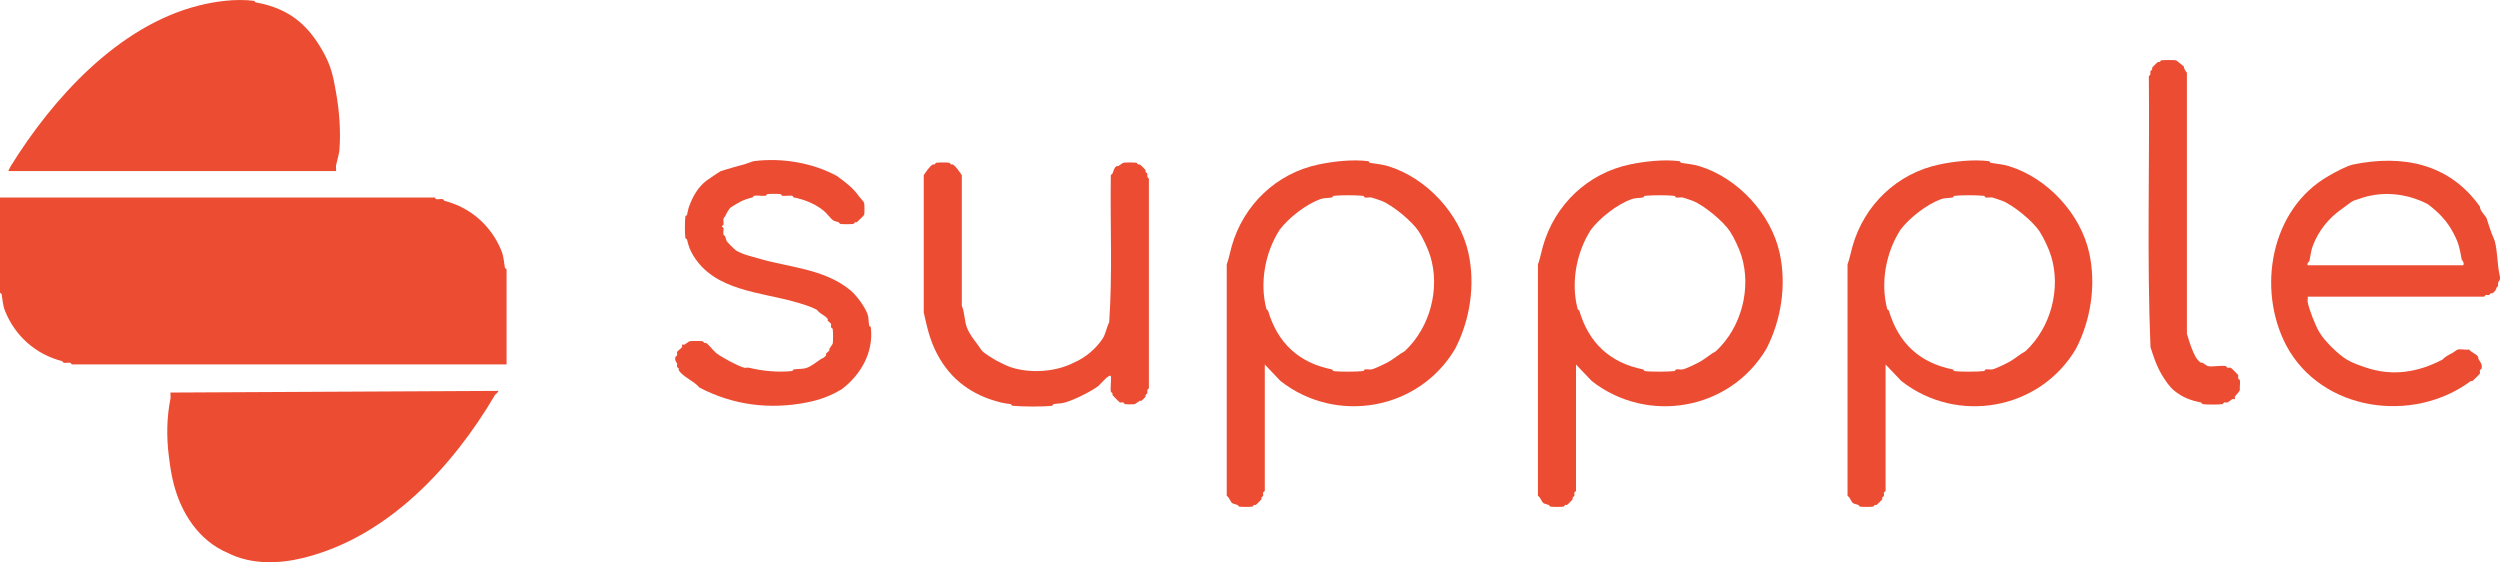 <?xml version="1.0" encoding="UTF-8"?>
<svg id="Layer_2" data-name="Layer 2" xmlns="http://www.w3.org/2000/svg" viewBox="0 0 1131.91 254.56">
  <defs>
    <style>
      .cls-1 {
        fill: #eb4c32;
      }
    </style>
  </defs>
  <g id="Layer_1-2" data-name="Layer 1">
    <g>
      <path class="cls-1" d="M229.36,165H32.6c-.25,0-.46-.7-.75-.75-.92-.16-2.11.18-3,0-.29-.06-.45-.67-.75-.75-11.82-3.03-21.29-11.31-25.86-22.82-.96-2.42-1.08-5.13-1.5-7.48-.05-.29-.75-.5-.75-.75v-43.03h196.75c.25,0,.46.7.75.75.92.16,2.11-.18,3,0,.29.06.45.67.75.75,11.82,3.03,21.29,11.31,25.86,22.82.96,2.42,1.08,5.13,1.5,7.48.05.29.75.5.75.75v43.03Z"/>
      <path class="cls-1" d="M225.61,176.97c-.02.84-1.14,1.26-1.5,1.87-19.2,32.63-48.64,64.29-86.57,73.71-11.39,2.83-23.82,3.15-34.48-2.24-12.98-5.48-20.99-17.96-24.36-31.05-1.21-4.69-1.61-7.69-2.25-12.72-1.13-8.89-.96-17.62.75-26.19.15-.77-.1-1.78,0-2.62l148.41-.75Z"/>
      <path class="cls-1" d="M152.16,77.45H3.75c.39-.72.7-1.56,1.12-2.24C23.94,44.44,53.48,11.88,89.57,2.62c7.53-1.93,16.8-3.31,25.48-2.24.27.03.46.7.75.75,1.58.28,2.31.38,3.75.75,12.84,3.29,20.34,10.26,26.61,21.33,3.83,6.76,4.71,11.5,6,18.71,1.42,8,2.22,17.33,1.5,26.19-.12,1.52-1.17,5.08-1.5,6.73-.15.77.1,1.78,0,2.62Z"/>
      <path class="cls-1" d="M572.65,165v57.25c0,.24-.66.44-.75.75-.14.48.16,1.09,0,1.5-.12.29-.61.44-.75.75-.11.23.1.59,0,.75-.24.41-2.21,2.38-2.62,2.62-.16.1-.52-.11-.75,0-.32.15-.48.69-.75.75-.85.19-5.14.19-6,0-.27-.06-.43-.62-.75-.75-.51-.2-1.91-.53-2.25-.75-1.17-.75-1.27-2.57-2.62-3.37v-104.76c.96-2.59,1.49-5.56,2.25-8.23,5.34-18.8,20.29-33.06,39.35-37.04,6.54-1.37,15.12-2.41,22.49-1.5.27.03.46.7.75.75,2.88.51,5.52.66,8.24,1.5,17.52,5.39,32.45,21.62,36.35,39.29,3.19,14.42.76,30.37-6,43.4-16.43,27.85-53.86,34.37-79.08,14.59l-7.12-7.48ZM603.75,88.67c-.27.03-.46.7-.75.75-1.64.29-3.61.15-5.25.75-6.57,2.41-14.34,8.52-18.36,13.84-6.69,10.41-9.13,24.15-6,35.92.08.29.66.45.75.75,4.31,14.64,13.93,23.59,28.86,26.57.29.06.47.71.75.75,2.74.4,10.67.35,13.49,0,.27-.03.46-.7.75-.75.92-.16,2.12.18,3,0,1.6-.33,6.49-2.7,8.24-3.74,2.29-1.35,4.41-3.26,6.75-4.49,11.63-10.81,16.08-28.41,11.62-43.03-.97-3.19-3.39-8.43-5.25-11.22-3.13-4.71-11.83-11.85-16.86-13.84-.74-.29-4.1-1.42-4.5-1.5-.89-.18-2.08.16-3,0-.29-.05-.47-.71-.75-.75-3-.37-10.49-.37-13.49,0Z"/>
      <path class="cls-1" d="M713.56,165v57.25c0,.24-.66.44-.75.75-.14.48.16,1.09,0,1.5-.12.29-.61.44-.75.75-.11.23.1.59,0,.75-.24.41-2.21,2.38-2.62,2.62-.16.1-.52-.11-.75,0-.32.15-.48.69-.75.75-.85.19-5.14.19-6,0-.27-.06-.43-.62-.75-.75-.51-.2-1.91-.53-2.25-.75-1.17-.75-1.27-2.57-2.62-3.37v-104.76c.96-2.59,1.49-5.56,2.25-8.23,5.34-18.8,20.29-33.06,39.35-37.04,6.54-1.37,15.12-2.41,22.49-1.5.27.03.46.7.75.75,2.88.51,5.52.66,8.24,1.5,17.52,5.39,32.45,21.62,36.35,39.29,3.19,14.42.76,30.37-6,43.4-16.43,27.85-53.86,34.37-79.08,14.59l-7.12-7.48ZM744.67,88.67c-.27.03-.46.7-.75.75-1.64.29-3.61.15-5.25.75-6.57,2.41-14.34,8.52-18.36,13.84-6.69,10.41-9.13,24.15-6,35.92.08.29.66.45.75.75,4.31,14.64,13.93,23.59,28.86,26.57.29.06.47.71.75.75,2.74.4,10.67.35,13.49,0,.27-.03.46-.7.75-.75.92-.16,2.12.18,3,0,1.6-.33,6.49-2.7,8.24-3.74,2.29-1.35,4.41-3.26,6.75-4.49,11.63-10.81,16.08-28.41,11.62-43.03-.97-3.19-3.39-8.43-5.25-11.22-3.13-4.71-11.83-11.85-16.86-13.84-.74-.29-4.1-1.42-4.5-1.5-.89-.18-2.08.16-3,0-.29-.05-.47-.71-.75-.75-3-.37-10.49-.37-13.49,0Z"/>
      <path class="cls-1" d="M853.73,165v57.25c0,.24-.66.44-.75.75-.14.48.16,1.09,0,1.5-.12.29-.61.44-.75.75-.11.23.1.59,0,.75-.24.41-2.21,2.38-2.62,2.62-.16.1-.52-.11-.75,0-.32.15-.48.69-.75.75-.85.19-5.14.19-6,0-.27-.06-.43-.62-.75-.75-.51-.2-1.91-.53-2.25-.75-1.17-.75-1.27-2.57-2.62-3.37v-104.76c.96-2.59,1.49-5.56,2.25-8.23,5.34-18.8,20.29-33.06,39.35-37.04,6.54-1.37,15.12-2.41,22.49-1.5.27.03.46.7.75.75,2.88.51,5.52.66,8.24,1.5,17.52,5.39,32.45,21.62,36.35,39.29,3.19,14.42.76,30.37-6,43.4-16.43,27.85-53.86,34.37-79.08,14.59l-7.12-7.48ZM884.83,88.67c-.27.03-.46.7-.75.75-1.64.29-3.61.15-5.25.75-6.57,2.41-14.34,8.52-18.36,13.84-6.69,10.41-9.13,24.15-6,35.92.08.29.66.45.75.75,4.31,14.64,13.93,23.59,28.86,26.57.29.06.47.71.75.75,2.74.4,10.67.35,13.49,0,.27-.03.46-.7.75-.75.92-.16,2.12.18,3,0,1.6-.33,6.49-2.7,8.24-3.74,2.29-1.35,4.41-3.26,6.75-4.49,11.63-10.81,16.08-28.41,11.62-43.03-.97-3.19-3.39-8.43-5.25-11.22-3.13-4.71-11.83-11.85-16.86-13.84-.74-.29-4.1-1.42-4.5-1.5-.89-.18-2.08.16-3,0-.29-.05-.47-.71-.75-.75-3-.37-10.49-.37-13.49,0Z"/>
      <path class="cls-1" d="M1044.86,134.32c.1.84-.16,1.85,0,2.62.65,3.16,3.34,10.28,5.25,13.47,2.5,4.18,8.51,10,12.37,12.35,2.6,1.59,5.94,2.72,8.99,3.74,11.67,3.88,23.23,2.2,34.48-3.74,1.22-1.39,3.06-2.25,4.5-2.99.48-.25,1.99-1.44,2.25-1.5,1.46-.32,3.64.22,5.25,0,1.1,1.45,3.13,1.8,4.12,3.37.11.17-.11.56,0,.75.88,1.48,1.95,2.58,1.5,4.49-.07.28-.65.44-.75.75-.14.45.13,1.03,0,1.5-.07.23-2.85,2.97-3.37,3.37-.15.12-.59-.12-.75,0-26.17,19.53-67.64,13.8-83.57-16.09-13.42-25.59-7.06-61.79,19.11-76.7,2.92-1.72,8.29-4.63,11.24-5.24,22.29-4.55,43.48-.48,57.34,19.08-.16,1.69,2.8,4.56,3,5.24.64,2.21,1.52,4.56,2.25,6.73.32.95,1.27,2.85,1.5,3.74,1.31,5.05,1.06,10.65,2.25,15.71.43,1.83-.57,2.36-.75,2.99-.21.73.38,1.63-.75,2.24.12.82-1.14,2.19-1.87,2.62-.16.1-.52-.11-.75,0-.31.14-.46.63-.75.75-.41.16-1.01-.14-1.5,0-.31.09-.51.75-.75.75h-79.83ZM1115.31,120.1c.58-1.33-.69-2.32-.75-2.62-.94-5.14-1.21-7.14-3.75-11.97-2.83-5.4-6.52-9.25-11.62-13.1-9.13-4.72-19.6-5.92-29.23-2.99-1.33.4-2.95,1.04-4.5,1.5-.52.15-4.34,3.11-5.25,3.74-6.04,4.23-10.66,10.09-13.12,16.84-.85,2.32-.95,4.39-1.5,6.73-.08.34-1.16.66-.75,1.87h70.46Z"/>
      <path class="cls-1" d="M502.94,170.24c-.88-.96-4.78,3.83-5.62,4.49-3.3,2.55-10.68,6.17-14.99,7.48-1.75.53-3.54.45-5.25.75-.29.05-.47.71-.75.75-4.1.51-13.81.43-17.99,0-.27-.03-.47-.71-.75-.75-1.9-.28-2.68-.3-4.5-.75-12.93-3.22-22.69-10.26-28.86-22.08-3.28-6.28-4.49-11.98-6-18.71v-62.11c.96-1.36,2.52-3.91,4.12-4.86.16-.1.52.11.75,0,.32-.15.48-.69.75-.75.84-.19,5.15-.19,6,0,.27.06.42.6.75.75.23.11.59-.1.75,0,1.6.95,3.16,3.5,4.12,4.86v59.12c1.26,2.84,1.15,6.76,2.25,9.73,1.41,3.82,4.69,7.26,6.75,10.48.71,1.11,5.74,4.14,7.12,4.86,2.11,1.11,4.59,2.34,6.75,2.99,8.69,2.64,19.77,1.82,27.73-2.24,5.24-2.21,10.02-6.23,13.12-10.85,1.38-2.06,1.93-5.48,3-7.48,1.55-21.66.4-44.44.75-66.6.06-.27.62-.43.75-.75.47-1.18.75-2.65,1.87-3.37.16-.1.54.11.75,0,.48-.27,2-1.44,2.25-1.5.87-.19,5.14-.19,6,0,.27.06.42.6.75.75.23.11.59-.1.75,0,.41.24,2.38,2.21,2.62,2.62.1.16-.11.52,0,.75.14.31.63.46.75.75.24.59-.4,1.65.75,2.24v95.04c-1.15.59-.51,1.65-.75,2.24-.12.29-.61.44-.75.75-.11.23.1.59,0,.75-.22.37-1.49,1.62-1.87,1.87-.17.11-.56-.11-.75,0-.48.29-2.01,1.44-2.25,1.5-.81.17-3.63.15-4.5,0-.27-.05-.44-.65-.75-.75-.45-.14-1.03.13-1.5,0-.23-.07-3.14-2.97-3.37-3.37-.1-.16.11-.52,0-.75-.15-.32-.69-.48-.75-.75-.31-1.37.35-6.73,0-7.11Z"/>
      <path class="cls-1" d="M308.81,156.02c.13-.13.72.17,1.12,0,.44-.19,1.98-1.44,2.25-1.5.87-.19,5.14-.19,6,0,.27.06.42.6.75.75.23.11.59-.1.75,0,1.35.8,3.06,3.33,4.5,4.49,2.44,1.96,9.69,5.87,12.74,6.73.62.18,1.59-.16,2.25,0,5.87,1.46,12.78,2.19,19.49,1.5.27-.03.47-.71.75-.75,2-.3,4.01-.02,6-.75s4.31-2.56,6-3.74c.71-.5,1.64-.58,2.62-1.87.11-.15-.12-.57,0-.75.38-.54,1.21-.99,1.5-1.5.1-.18-.11-.54,0-.75.25-.48,1.44-1.99,1.5-2.24.22-1.04.2-5.62,0-6.73-.05-.27-.65-.44-.75-.75-.14-.45.13-1.03,0-1.5-.1-.35-1.15-.99-1.5-1.5-.13-.18.11-.6,0-.75-1.31-1.73-3.58-2.28-4.87-4.12-3.34-1.77-7.02-2.75-10.49-3.74-14.88-4.24-35.73-4.95-45.35-20.58-1.74-2.82-2.21-4.32-3-7.48-.07-.3-.7-.47-.75-.75-.31-1.73-.26-7.92,0-9.73.04-.28.69-.46.75-.75.48-2.39.59-3.03,1.5-5.24,1.64-3.98,3.7-7.35,7.12-10.1.62-.5,6.34-4.37,6.75-4.49,3.56-1.02,6.89-2.12,10.49-2.99.89-.22,3.77-1.41,4.5-1.5,12.89-1.59,26.63.83,37.48,6.73,4.04,2.94,7.37,5.41,10.12,9.35.5.72,2.07,2.15,2.25,2.99.16.74.18,4.6,0,5.24-.06.23-2.98,3.13-3.37,3.37-.16.1-.52-.11-.75,0-.32.15-.48.69-.75.75-.85.19-5.14.19-6,0-.27-.06-.43-.62-.75-.75-.5-.2-1.94-.54-2.25-.75-1.48-.98-2.98-3.28-4.5-4.49-3.93-3.16-8.59-5.01-13.49-5.99-.29-.06-.47-.71-.75-.75-1.39-.2-3.08.18-4.5,0-.28-.04-.48-.72-.75-.75-1.69-.16-4.3-.16-6,0-.27.03-.48.72-.75.75-1.66.17-3.71-.27-5.25,0-.28.05-.45.67-.75.75-4.49,1.11-6.15,2.22-9.74,4.49-.87.55-2.27,3.18-2.62,4.12-1.31.85-.53,2.39-.75,3.74-.05.29-.75.5-.75.75s.7.46.75.75c.15.93-.19,2.13,0,2.99.06.27.62.43.75.75.2.5.54,1.93.75,2.24.47.7,3.42,3.65,4.12,4.12,2.76,1.83,7.44,2.84,10.49,3.74,13.55,4.02,29.3,4.54,41.22,14.22,2.85,2.31,6.63,7.48,7.87,10.85.6,1.64.46,3.6.75,5.24.05.29.72.47.75.75,1.4,11.3-4.48,21.52-13.12,28.06-5.25,3.14-9.95,4.83-15.74,5.99-16.79,3.35-33.52,1.26-48.72-6.73-2.23-2.83-7.56-4.82-9.37-7.86-.1-.16.11-.52,0-.75-.14-.31-.63-.46-.75-.75-.16-.41.14-1.01,0-1.5-.18-.64-1.18-1.16-.75-2.99.07-.28.65-.44.75-.75.14-.45-.13-1.03,0-1.5.15-.51,1.86-1.55,2.25-2.24.2-.35-.14-.98,0-1.12Z"/>
      <path class="cls-1" d="M1011.88,180.72c-.13.13-.72-.17-1.12,0-.5.21-1.78,1.33-2.25,1.5-.42.15-1.02-.14-1.5,0-.3.09-.47.7-.75.75-1.62.29-7.29.25-8.99,0-.28-.04-.46-.69-.75-.75-4.62-.92-8.19-2.2-11.99-5.24-2.36-1.89-4.2-4.77-5.62-7.11-2.61-4.32-3.84-8.39-5.25-12.72-1.67-40.31-.31-81.89-.75-122.72,1.15-.59.51-1.65.75-2.24.12-.29.61-.44.75-.75.11-.23-.1-.59,0-.75.24-.41,2.21-2.38,2.62-2.62.16-.1.52.11.75,0,.32-.15.48-.69.75-.75.8-.18,6.04-.19,6.75,0,.25.07,2.68,2.23,3.37,2.62.16.97.75,2.19,1.5,2.99v118.23c.81,2.37,1.27,4.36,2.25,6.73s1.9,4.89,4.12,6.36c.16.11.55-.12.75,0,.48.28,2,1.44,2.25,1.5,2.27.49,5.85-.43,8.24,0,.27.05.44.65.75.75.45.14,1.03-.13,1.5,0,.23.07,3.31,3.14,3.37,3.37.13.47-.14,1.05,0,1.5.1.31.7.47.75.75.24,1.33-.16,3.07,0,4.49-.43,1.11-1.76,2.11-2.25,2.99-.2.35.14.98,0,1.12Z"/>
    </g>
  </g>
</svg>